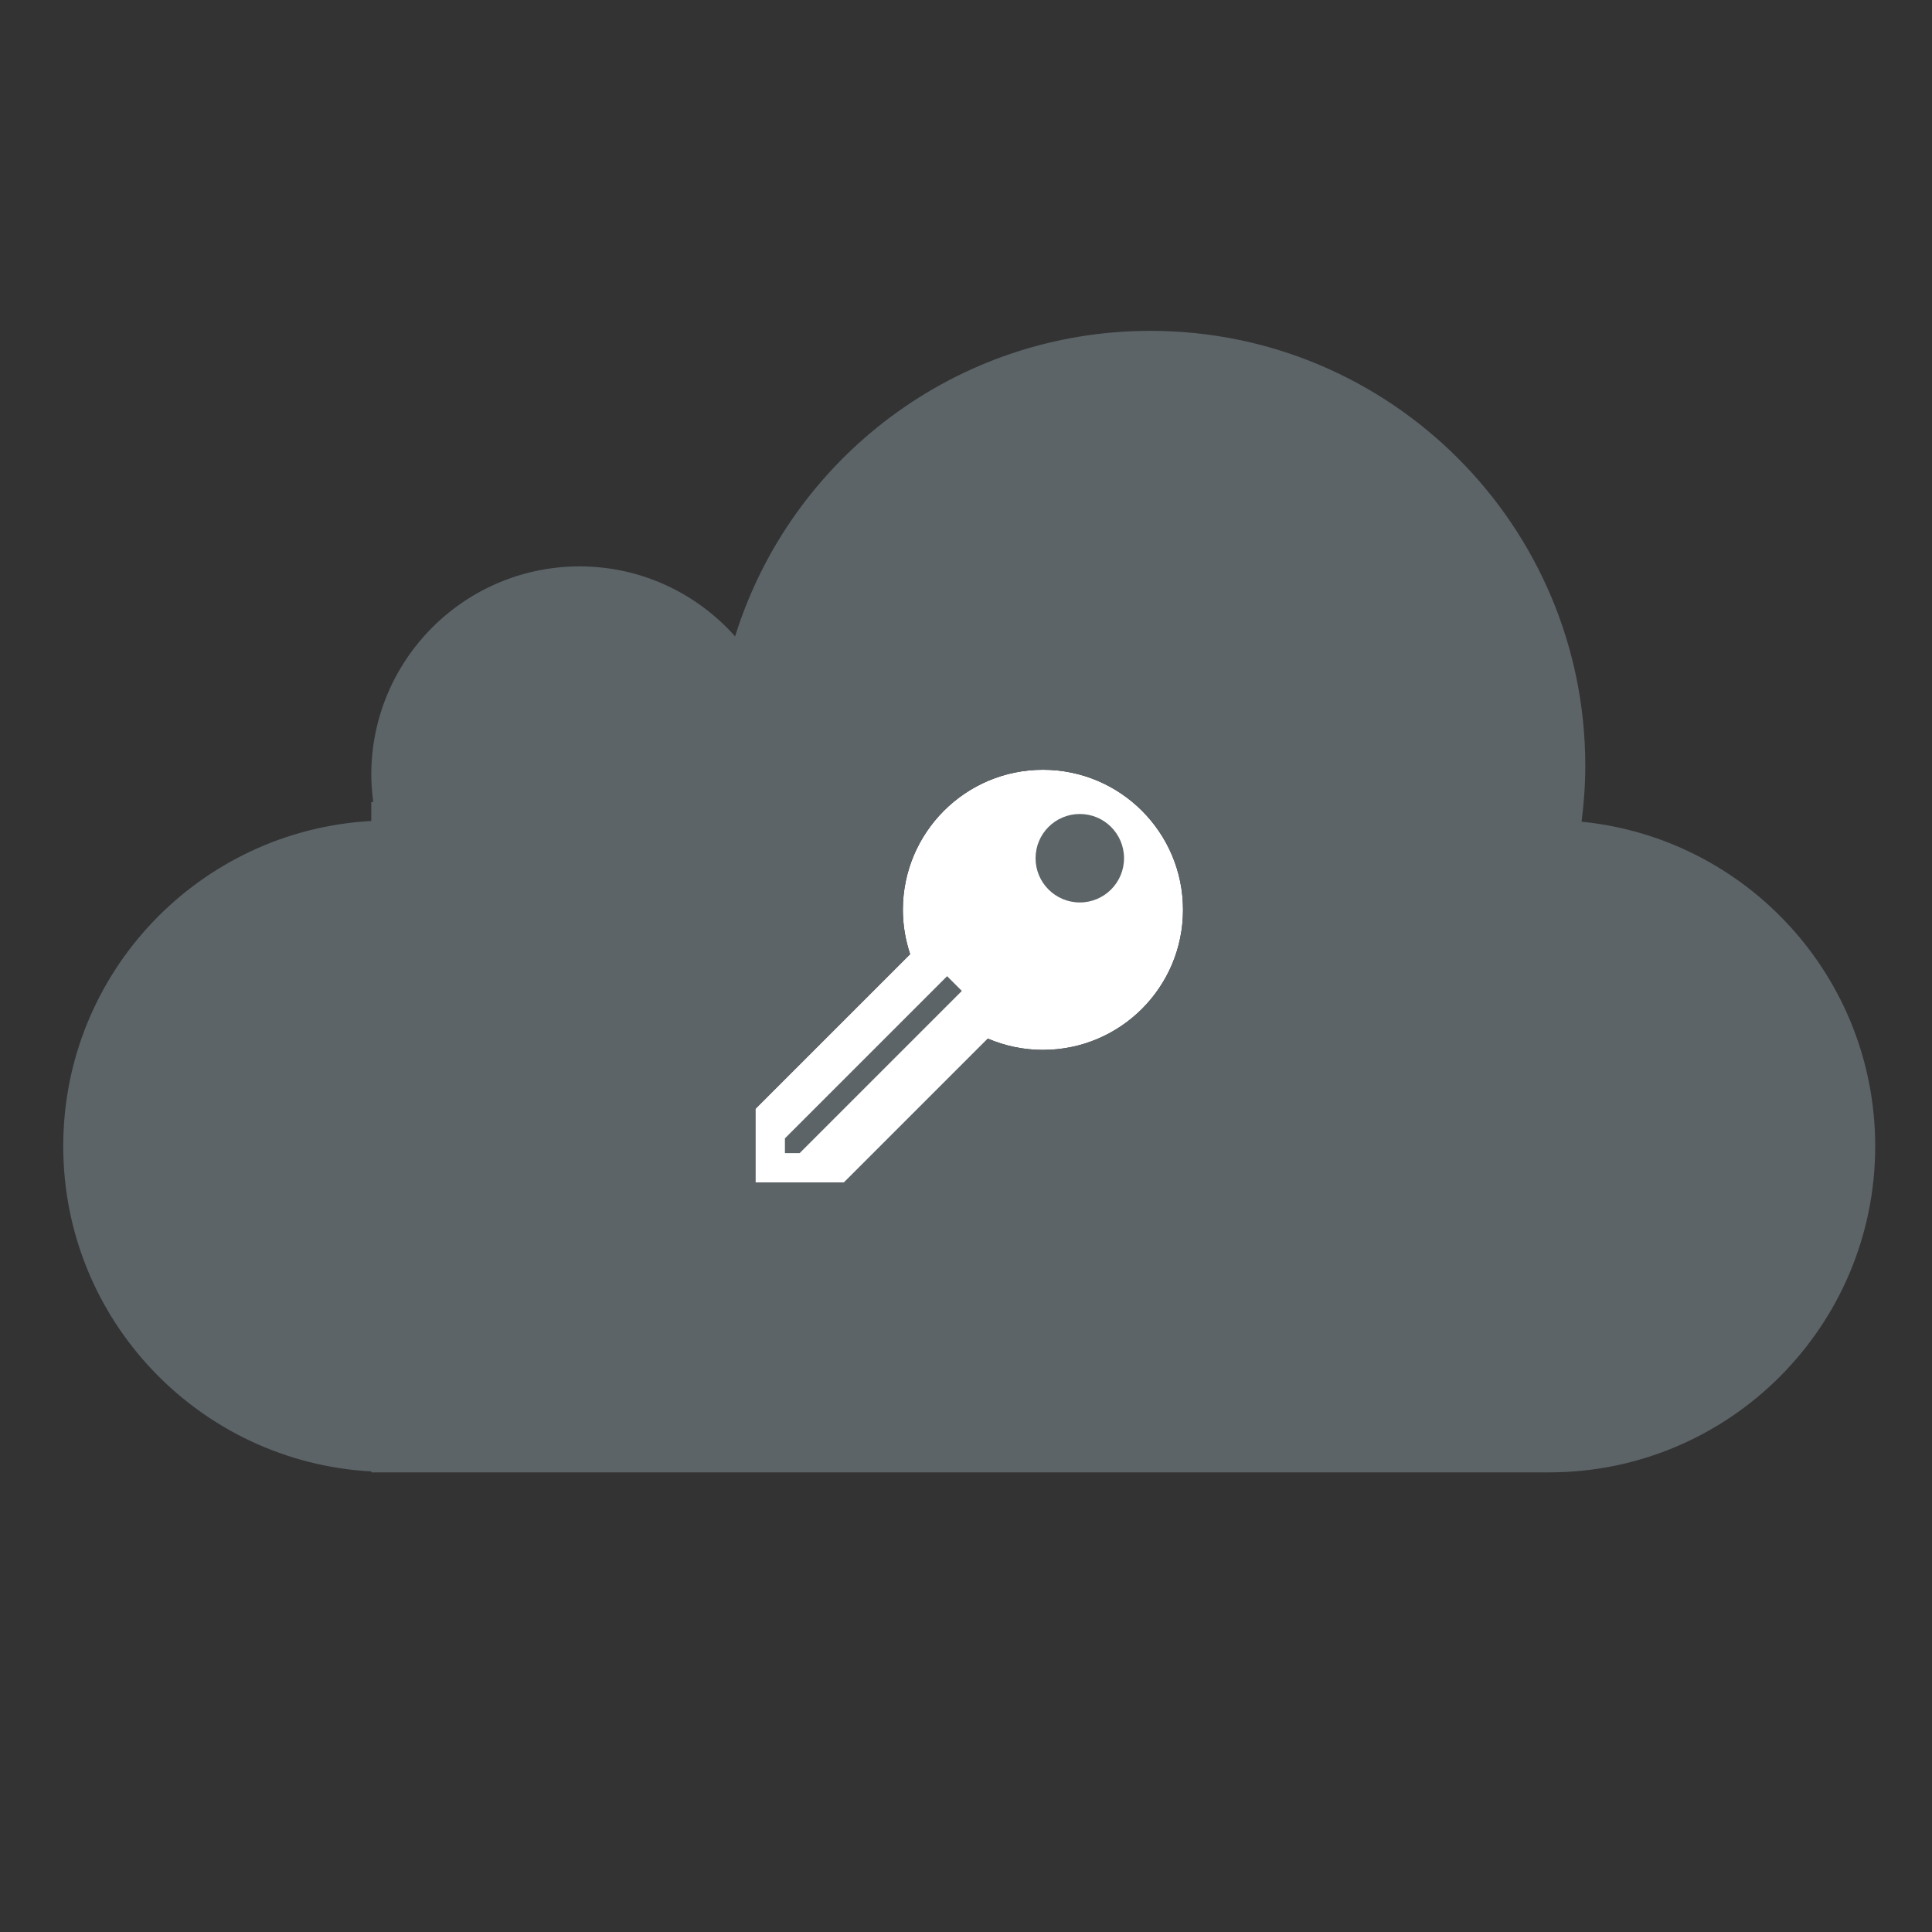 <?xml version="1.0" encoding="utf-8"?>
<!-- Generator: Adobe Illustrator 16.1.0, SVG Export Plug-In . SVG Version: 6.00 Build 0)  -->
<!DOCTYPE svg PUBLIC "-//W3C//DTD SVG 1.1//EN" "http://www.w3.org/Graphics/SVG/1.1/DTD/svg11.dtd">
<svg version="1.1" id="Layer_1" xmlns="http://www.w3.org/2000/svg" xmlns:xlink="http://www.w3.org/1999/xlink" x="0px" y="0px"
	 width="300px" height="300px" viewBox="0 0 300 300" enable-background="new 0 0 300 300" xml:space="preserve">
<rect x="0" y="0" width="300" height="300" fill="#333333" stroke="none"/>
<g>
	<path fill="#FFFFFF" d="M161.947,163.027c-3.036,0-5.928-0.627-8.553-1.752l-22.356,22.357h-13.737v-11.447l24.026-24.025
		c-0.723-2.166-1.13-4.476-1.13-6.883c0-12.013,9.737-21.751,21.75-21.751c12.014,0,21.751,9.738,21.751,21.751
		C183.698,153.287,173.961,163.027,161.947,163.027z"/>
	<polygon fill="#5C6468" points="121.881,176.766 121.881,179.055 124.17,179.055 149.355,153.87 147.066,151.58 	"/>
	<circle fill="#5C6468" cx="167.671" cy="133.264" r="6.869"/>
	<path fill="#5C6468" d="M245.584,127.595c0.366-2.85,0.577-5.748,0.577-8.696c0-37.294-30.231-67.525-67.524-67.525
		c-30.301,0-55.938,19.955-64.489,47.44c-5.926-6.651-14.531-10.864-24.139-10.864c-17.871,0-32.356,14.487-32.356,32.356
		c0,1.434,0.126,2.836,0.306,4.22h-0.306v2.956C31,128.949,9.821,150.963,9.821,177.982S31,227.016,57.653,228.484v0.144h182.882
		c27.969,0,50.645-22.676,50.645-50.646C291.18,151.719,271.184,130.129,245.584,127.595z M161.947,163.027
		c-3.036,0-5.928-0.627-8.553-1.752l-22.356,22.357h-13.737v-11.447l24.026-24.025c-0.723-2.166-1.13-4.476-1.13-6.883
		c0-12.013,9.737-21.751,21.75-21.751c12.014,0,21.751,9.738,21.751,21.751C183.698,153.287,173.961,163.027,161.947,163.027z"/>
</g>
</svg>
